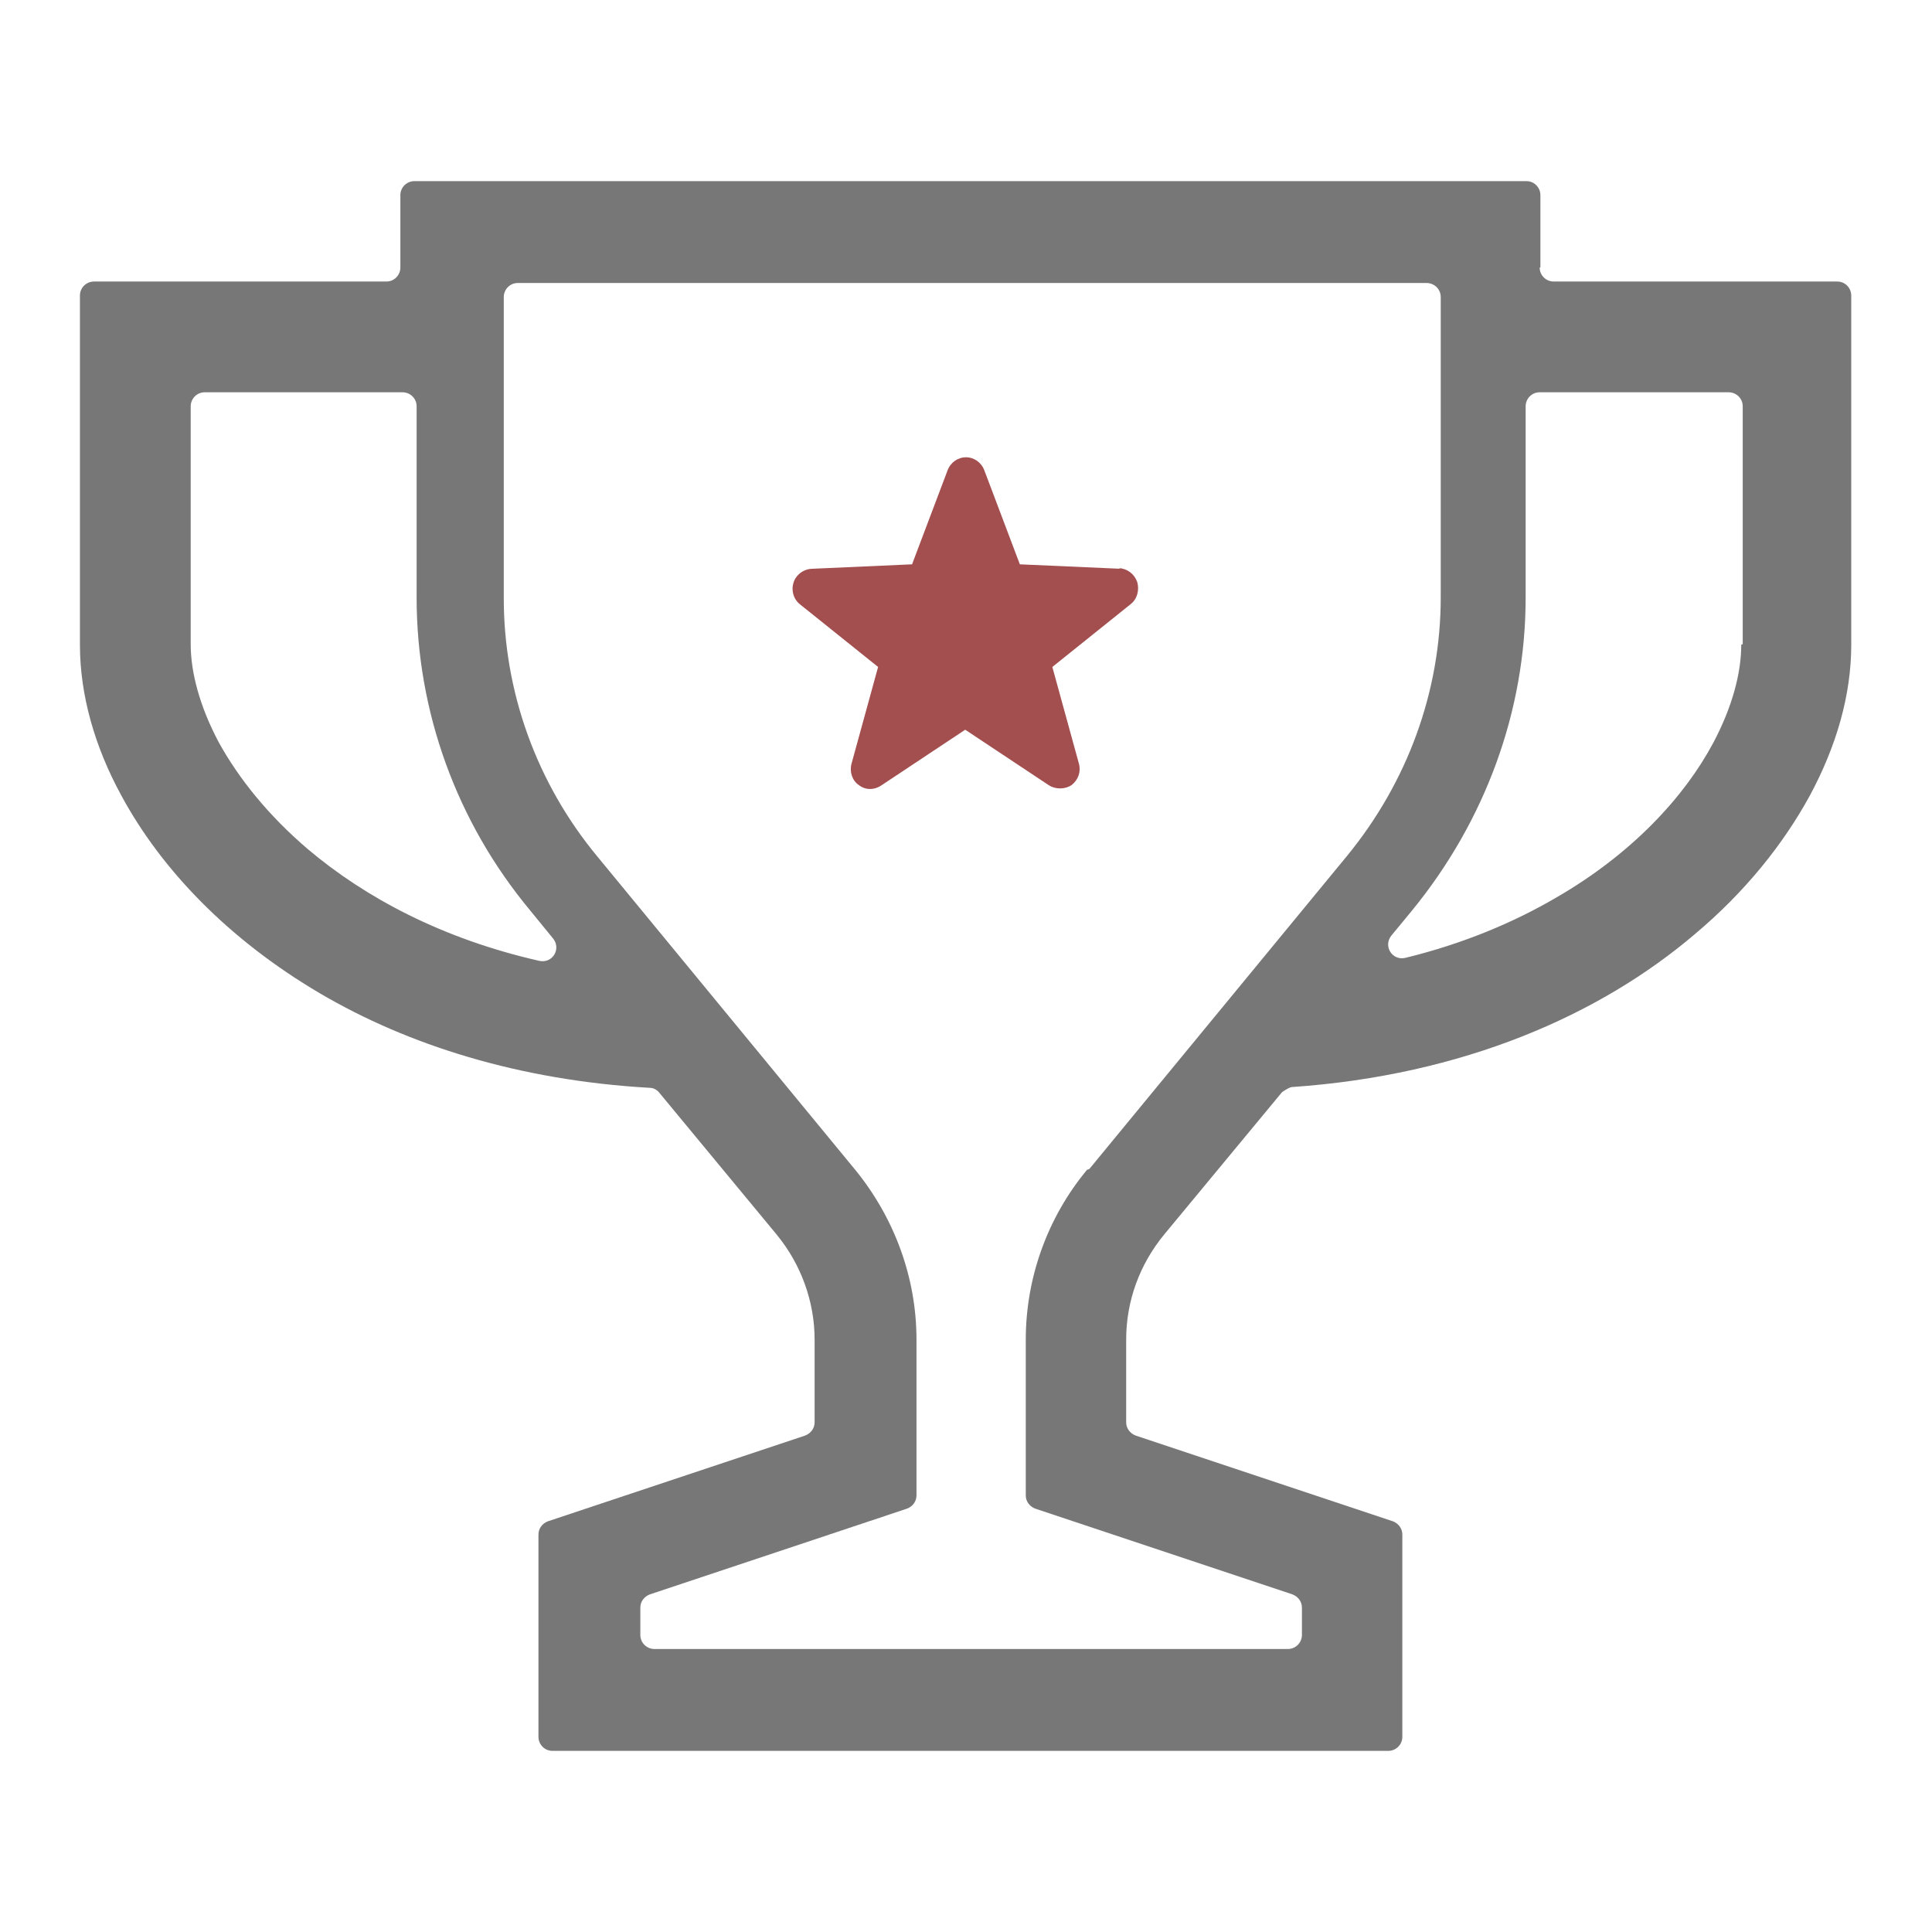 <svg width="64" height="64" viewBox="0 0 64 64" fill="none" xmlns="http://www.w3.org/2000/svg">
<g clip-path="url(#clip0_254_568)">
<path d="M37.111 18.841L33.784 18.694L32.61 15.588C32.512 15.319 32.268 15.148 31.999 15.148C31.73 15.148 31.485 15.319 31.387 15.588L30.213 18.694L26.911 18.841C26.691 18.841 26.471 18.963 26.349 19.159C26.177 19.453 26.251 19.819 26.495 20.015L29.088 22.094L28.208 25.298C28.134 25.567 28.232 25.861 28.452 26.008C28.672 26.179 28.966 26.179 29.21 26.008L31.974 24.173L34.738 26.008C34.958 26.154 35.276 26.154 35.496 26.008C35.717 25.836 35.814 25.567 35.741 25.298L34.86 22.094L37.453 20.015C37.673 19.844 37.747 19.55 37.673 19.281C37.575 19.012 37.355 18.841 37.062 18.817L37.111 18.841Z" fill="#A34F4F"/>
<path d="M51.028 8.862V6.465C51.028 6.22 50.832 6 50.563 6H13.728C13.483 6 13.263 6.196 13.263 6.465V8.862C13.263 9.106 13.068 9.326 12.799 9.326H3.113C2.868 9.326 2.648 9.522 2.648 9.791V21.36C2.648 23.023 3.137 24.736 4.018 26.35C5.338 28.796 7.564 31.119 10.597 32.905C13.508 34.617 17.201 35.791 21.53 36.036C21.653 36.036 21.775 36.109 21.848 36.207L25.713 40.879C26.544 41.882 26.985 43.129 26.985 44.376V47.116C26.985 47.311 26.862 47.483 26.667 47.556L18.155 50.393C17.959 50.467 17.837 50.638 17.837 50.834V57.535C17.837 57.78 18.033 58 18.302 58H45.989C46.234 58 46.454 57.804 46.454 57.535V50.834C46.454 50.638 46.332 50.467 46.136 50.393L37.624 47.556C37.429 47.483 37.306 47.311 37.306 47.116V44.376C37.306 43.104 37.747 41.882 38.578 40.879L42.467 36.182C42.467 36.182 42.663 36.036 42.785 36.011C48.484 35.62 53.009 33.614 56.14 30.948C57.803 29.554 59.075 27.964 59.956 26.35C60.836 24.711 61.325 23.023 61.325 21.36V9.791C61.325 9.547 61.13 9.326 60.861 9.326H51.468C51.224 9.326 51.004 9.131 51.004 8.862H51.028ZM10.206 28.136C8.885 27.01 7.907 25.787 7.246 24.589C6.61 23.39 6.317 22.265 6.317 21.336V13.46C6.317 13.215 6.512 12.995 6.782 12.995H13.337C13.581 12.995 13.801 13.191 13.801 13.46V19.795C13.801 23.562 15.122 27.23 17.568 30.166L18.326 31.095C18.595 31.437 18.302 31.927 17.861 31.829C14.633 31.095 12.089 29.725 10.206 28.136ZM36.01 38.751C34.689 40.34 33.98 42.346 33.98 44.376V49.537C33.98 49.733 34.102 49.904 34.298 49.977L42.81 52.815C43.005 52.888 43.128 53.059 43.128 53.255V54.16C43.128 54.404 42.932 54.625 42.663 54.625H21.677C21.433 54.625 21.212 54.429 21.212 54.16V53.255C21.212 53.059 21.335 52.888 21.53 52.815L30.042 49.977C30.238 49.904 30.36 49.733 30.36 49.537V44.376C30.36 42.322 29.626 40.34 28.33 38.751L19.794 28.38C17.764 25.934 16.688 22.901 16.688 19.819V9.84C16.688 9.595 16.883 9.375 17.152 9.375H47.261C47.506 9.375 47.726 9.571 47.726 9.84V19.795C47.726 22.901 46.625 25.91 44.62 28.356L36.084 38.726L36.01 38.751ZM57.681 21.36C57.681 22.29 57.387 23.415 56.751 24.613C55.797 26.399 54.061 28.282 51.566 29.725C50.148 30.557 48.46 31.266 46.552 31.731C46.112 31.829 45.818 31.34 46.087 30.997L46.772 30.166C49.194 27.206 50.539 23.562 50.539 19.795V13.46C50.539 13.215 50.734 12.995 51.004 12.995H57.265C57.51 12.995 57.73 13.191 57.73 13.46C57.73 15.368 57.73 18.352 57.73 21.336L57.681 21.36Z" fill="#777777"/>
</g>
<defs>
<clipPath id="clip0_254_568">
<rect width="64" height="64" fill="white"/>
</clipPath>
</defs>
</svg>
